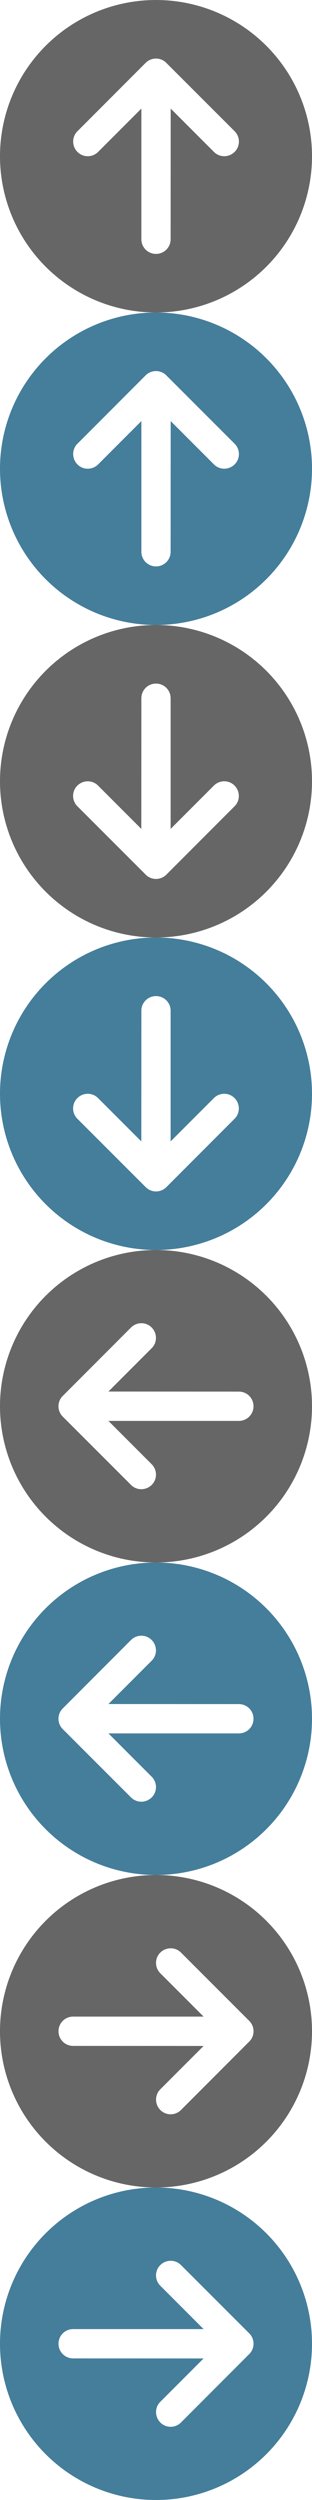 <svg width="16" height="128" viewBox="0 0 512 4096" xmlns="http://www.w3.org/2000/svg" xmlns:xlink="http://www.w3.org/1999/xlink">
  <!--!Font Awesome Free 6.7.2 by @fontawesome - https://fontawesome.com License - https://fontawesome.com/license/free Copyright 2025 Fonticons, Inc.-->
  <defs>
    <g id="up">
      <!--
        Icon Name: circle-arrow-up
        Icon Family: classic
        Icon Style: solid
      -->
      <path d="M256 512A256 256 0 1 0 256 0a256 256 0 1 0 0 512zM385 215c9.4 9.4 9.4 24.6 0 33.9s-24.6 9.4-33.9 0l-71-71L280 392c0 13.3-10.7 24-24 24s-24-10.7-24-24l0-214.1-71 71c-9.4 9.4-24.6 9.4-33.9 0s-9.4-24.6 0-33.9L239 103c9.4-9.4 24.6-9.4 33.9 0L385 215z"/>
    </g>
    <g id="down">
      <!--
        Icon Name: circle-arrow-down
        Icon Family: classic
        Icon Style: solid
      -->
      <path d="M256 0a256 256 0 1 0 0 512A256 256 0 1 0 256 0zM127 297c-9.4-9.4-9.4-24.6 0-33.9s24.6-9.4 33.9 0l71 71L232 120c0-13.3 10.7-24 24-24s24 10.7 24 24l0 214.1 71-71c9.4-9.4 24.6-9.4 33.9 0s9.4 24.6 0 33.9L273 409c-9.4 9.4-24.6 9.4-33.9 0L127 297z"/>
    </g>
    <g id="right">
      <!--
        Icon Name: circle-arrow-right
        Icon Family: classic
        Icon Style: solid
      -->
      <path d="M0 256a256 256 0 1 0 512 0A256 256 0 1 0 0 256zM297 385c-9.4 9.4-24.6 9.4-33.9 0s-9.4-24.6 0-33.9l71-71L120 280c-13.3 0-24-10.7-24-24s10.7-24 24-24l214.1 0-71-71c-9.4-9.4-9.4-24.6 0-33.9s24.6-9.4 33.9 0L409 239c9.4 9.4 9.4 24.6 0 33.9L297 385z"/>
    </g>
    <g id="left">
      <!--
        Icon Name: circle-arrow-left
        Icon Family: classic
        Icon Style: solid
      -->
      <path d="M512 256A256 256 0 1 0 0 256a256 256 0 1 0 512 0zM215 127c9.4-9.4 24.6-9.4 33.9 0s9.4 24.6 0 33.9l-71 71L392 232c13.3 0 24 10.7 24 24s-10.7 24-24 24l-214.1 0 71 71c9.4 9.4 9.4 24.6 0 33.9s-24.6 9.4-33.9 0L103 273c-9.4-9.4-9.4-24.6 0-33.9L215 127z"/>
    </g>
  </defs>
  <use xlink:href="#up" x="0" y="0" fill="#666666" />
  <use xlink:href="#up" x="0" y="512" fill="#447e9b" />
  <use xlink:href="#down" x="0" y="1024" fill="#666666" />
  <use xlink:href="#down" x="0" y="1536" fill="#447e9b" />
  <use xlink:href="#left" x="0" y="2048" fill="#666666" />
  <use xlink:href="#left" x="0" y="2560" fill="#447e9b" />
  <use xlink:href="#right" x="0" y="3072" fill="#666666" />
  <use xlink:href="#right" x="0" y="3584" fill="#447e9b" />
</svg>
